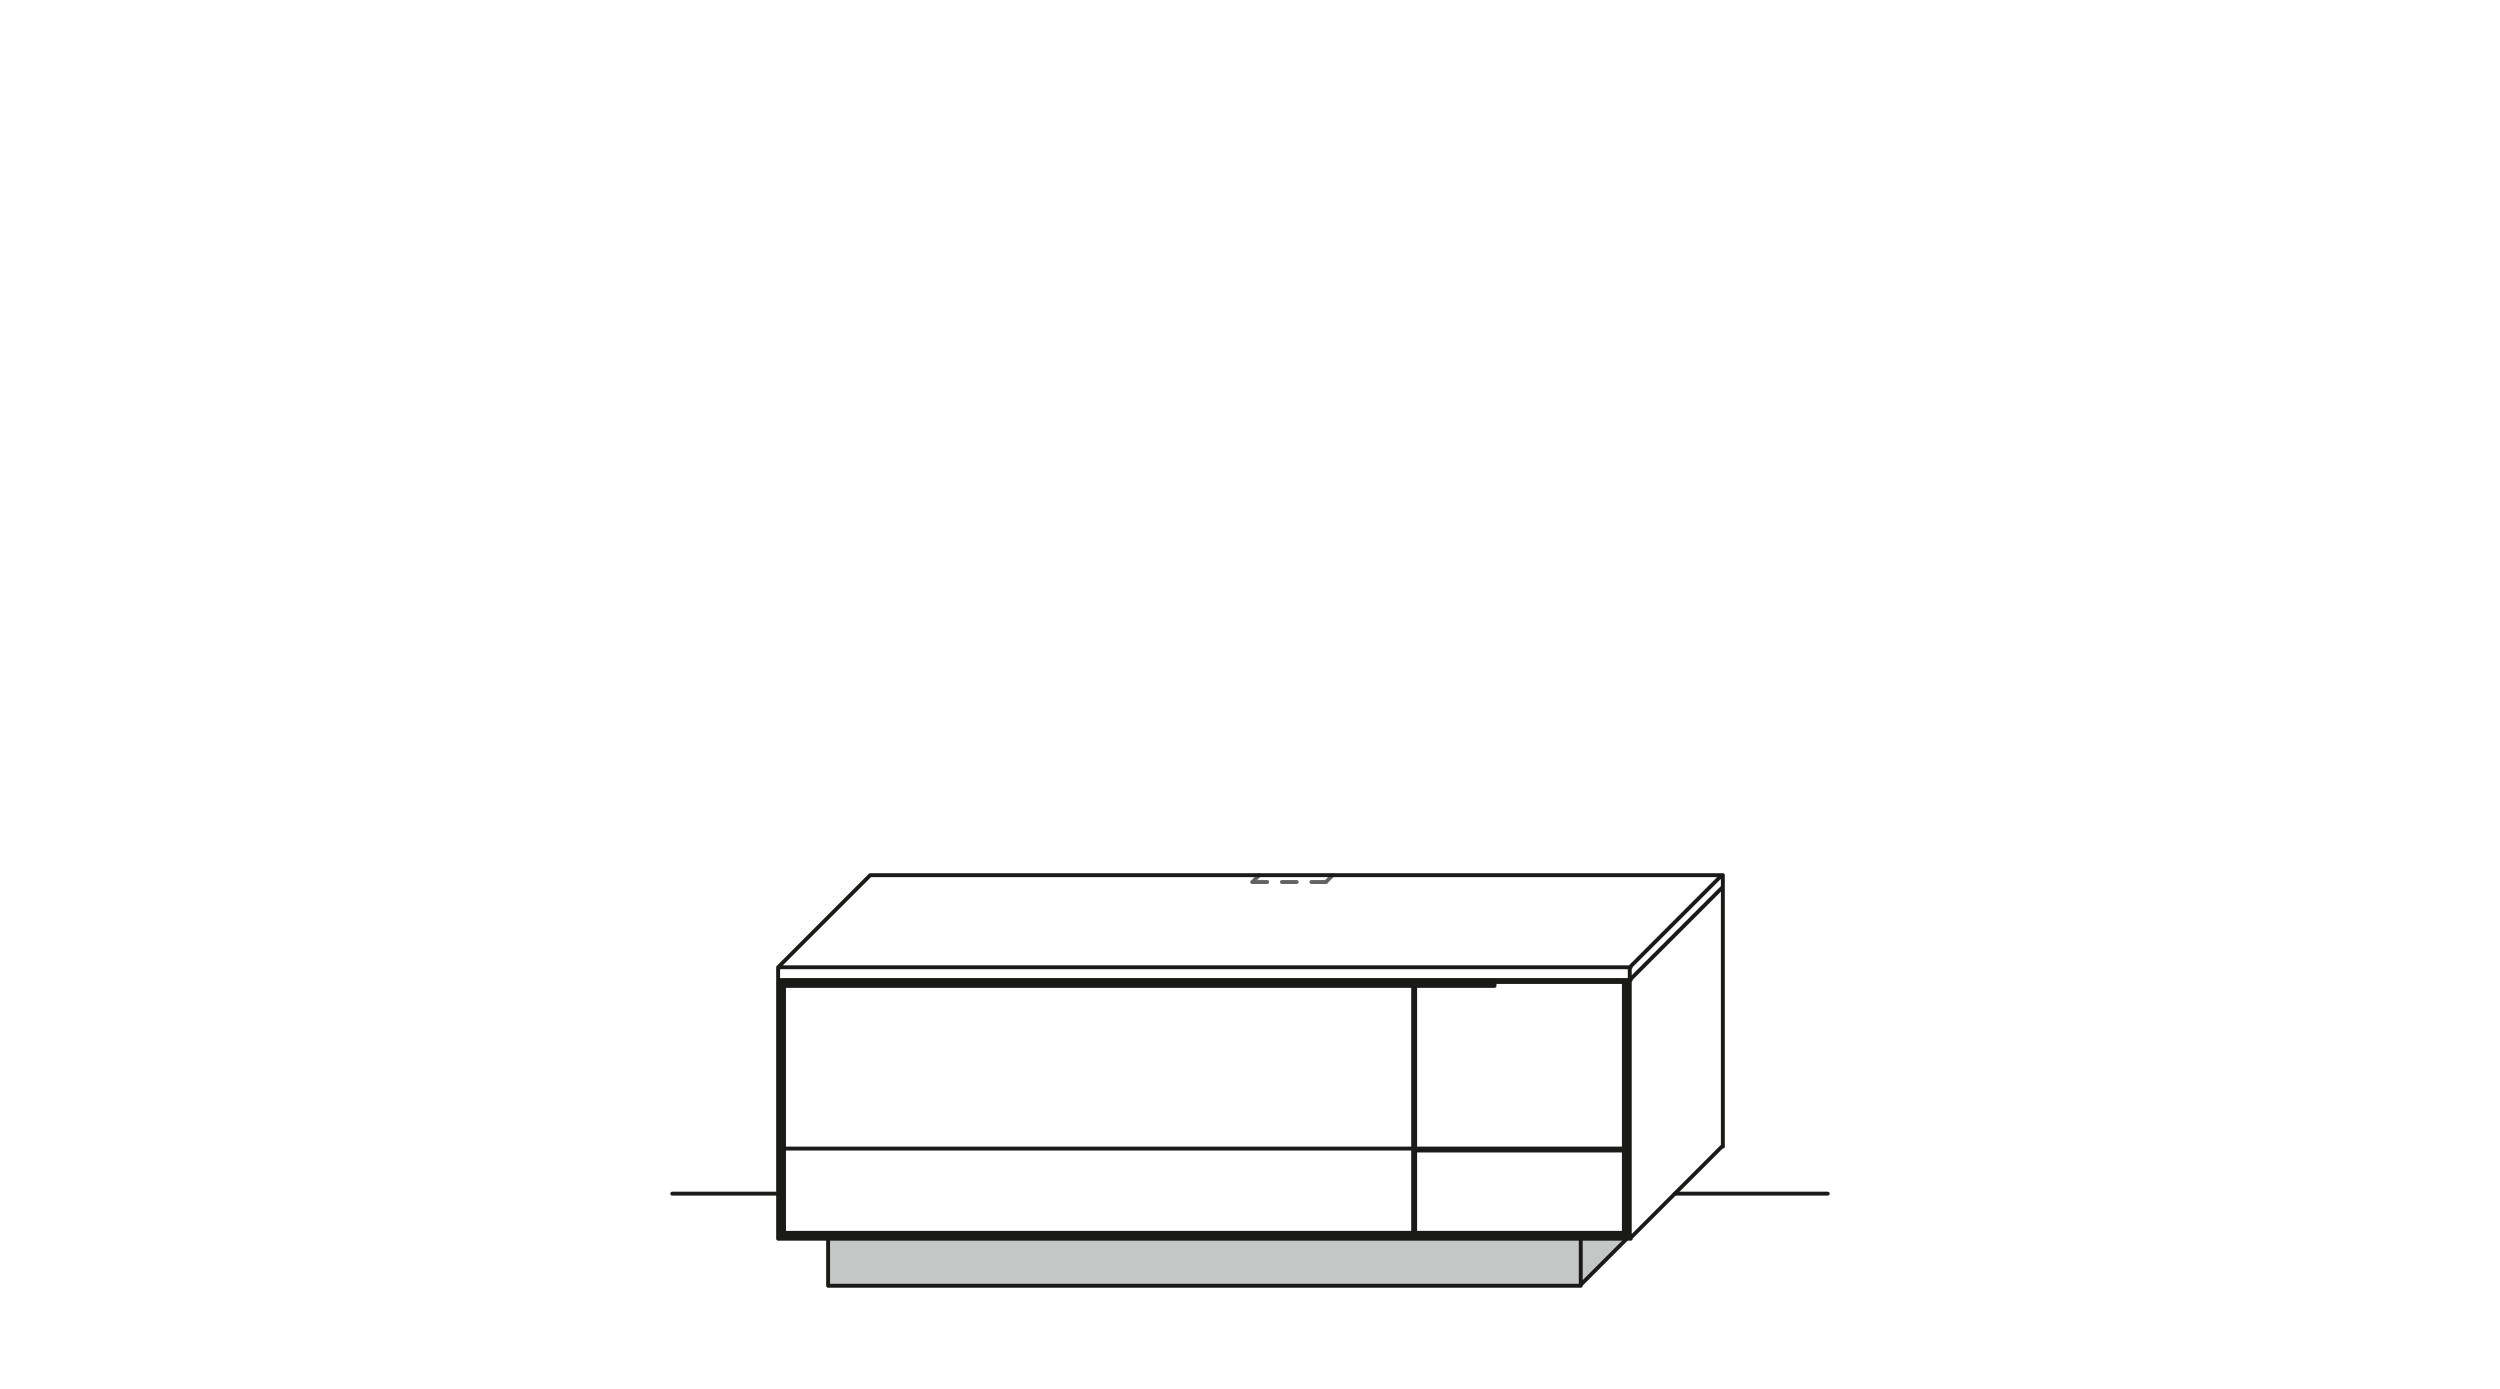 <?xml version="1.0" encoding="UTF-8"?>
<svg xmlns="http://www.w3.org/2000/svg" xmlns:xlink="http://www.w3.org/1999/xlink" version="1.1" id="Ebene_1" x="0px" y="0px" viewBox="0 0 255.1 141.7" style="enable-background:new 0 0 255.1 141.7;" xml:space="preserve">
<style type="text/css">
	
		.st0{fill:none;stroke:#636362;stroke-width:0.4;stroke-linecap:round;stroke-linejoin:round;stroke-miterlimit:10;stroke-dasharray:1.504,1.504;}
	.st1{fill:none;stroke:#636362;stroke-width:0.4;stroke-linecap:round;stroke-linejoin:round;stroke-miterlimit:10;}
	.st2{fill:#1A1A18;}
	.st3{fill:#C5C6C6;}
	
		.st4{clip-path:url(#SVGID_00000115486971766344786990000014140242303456019381_);fill:none;stroke:#1A1A18;stroke-width:0.4;stroke-linecap:round;stroke-linejoin:round;stroke-miterlimit:10;}
	.st5{fill:none;stroke:#1A1A18;stroke-width:0.4;stroke-linecap:round;stroke-linejoin:round;stroke-miterlimit:10;}
</style>
<line class="st0" x1="127.8" y1="90" x2="135.3" y2="90"></line>
<line class="st1" x1="127.8" y1="90" x2="128.5" y2="89.3"></line>
<line class="st1" x1="136" y1="89.3" x2="135.3" y2="90"></line>
<rect x="80" y="100.2" class="st2" width="64.3" height="0.4"></rect>
<rect x="144.4" y="100.2" class="st2" width="8.1" height="0.4"></rect>
<path class="st3" d="M84.5,131.2h76.8v-4.8H84.5V131.2z M161.2,126.4v4.8l4.8-4.8H161.2z"></path>
<g>
	<defs>
		<rect id="SVGID_1_" x="68.4" y="89.1" width="118.3" height="42.4"></rect>
	</defs>
	<clipPath id="SVGID_00000090997998155898193560000005748404690016491652_">
		<use xlink:href="#SVGID_1_" style="overflow:visible;"></use>
	</clipPath>
	
		<path style="clip-path:url(#SVGID_00000090997998155898193560000005748404690016491652_);fill:none;stroke:#1A1A18;stroke-width:0.4;stroke-linecap:round;stroke-linejoin:round;stroke-miterlimit:10;" d="   M161.2,131.2l4.8-4.8 M84.5,126.4v4.8h76.8v-4.8 M170.9,121.8h15.6 M68.6,121.8h10.7"></path>
</g>
<path class="st5" d="M88.8,89.3h87 M175.8,89.3V117 M88.8,89.3h87 M79.4,98.7l9.4-9.4 M166.3,100l9.4-9.4 M166.3,98.7l9.4-9.4   M166.3,126.4l9.4-9.4 M144.4,100.2h21.3 M152.5,100.6v-0.4 M152.5,100.6h-8.1 M80,125.8v-25.6 M144.2,125.8v-25.6 M80,100.6h64.3   M80,100.2h64.3 M144.4,125.8v-25.6 M165.7,125.8v-25.6 M165.9,126.4V100 M166.3,126.4V98.7 M79.4,98.7h87 M79.4,100h87 M80,117.2  h64.3 M144.4,117.2h21.3 M144.4,117.4h21.3 M80,125.8h64.3 M144.4,125.8h21.3 M79.8,126.4V100 M79.8,126h86.2 M79.4,126.4V98.7   M79.4,126.4h87"></path>
</svg>
